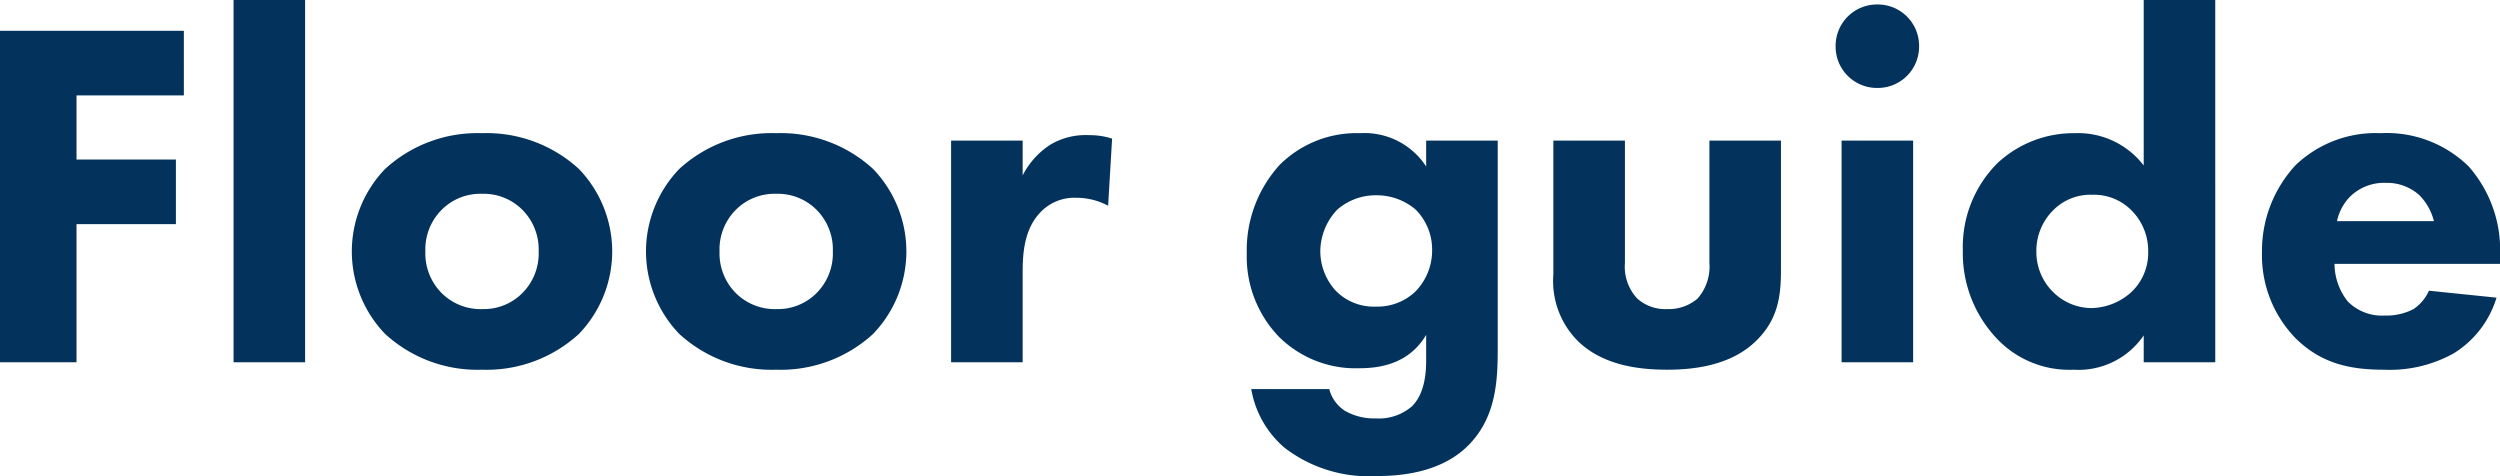 <svg xmlns="http://www.w3.org/2000/svg" width="201.24" height="38.32" viewBox="0 0 201.24 38.32">
  <path id="パス_61156" data-name="パス 61156" d="M17.72-26.68H2.92V0H9.08V-11.12h8v-5.2h-8v-5.16h8.64Zm4-2.48V0h5.76V-29.16ZM52.2-8.92a9.586,9.586,0,0,0-2.68-6.64,10.993,10.993,0,0,0-7.8-2.88,10.993,10.993,0,0,0-7.8,2.88,9.586,9.586,0,0,0-2.68,6.64,9.586,9.586,0,0,0,2.68,6.64A10.993,10.993,0,0,0,41.72.6a10.993,10.993,0,0,0,7.8-2.88A9.586,9.586,0,0,0,52.2-8.92ZM41.72-13.56a4.4,4.4,0,0,1,3.24,1.28,4.516,4.516,0,0,1,1.32,3.36,4.516,4.516,0,0,1-1.32,3.36,4.372,4.372,0,0,1-3.2,1.28,4.436,4.436,0,0,1-3.28-1.28,4.527,4.527,0,0,1-1.32-3.36,4.516,4.516,0,0,1,1.32-3.36A4.4,4.4,0,0,1,41.72-13.56ZM75.88-8.92a9.586,9.586,0,0,0-2.68-6.64,10.993,10.993,0,0,0-7.8-2.88,10.993,10.993,0,0,0-7.8,2.88,9.586,9.586,0,0,0-2.68,6.64A9.586,9.586,0,0,0,57.6-2.28,10.993,10.993,0,0,0,65.4.6a10.993,10.993,0,0,0,7.8-2.88A9.586,9.586,0,0,0,75.88-8.92ZM65.4-13.56a4.4,4.4,0,0,1,3.24,1.28,4.516,4.516,0,0,1,1.32,3.36,4.516,4.516,0,0,1-1.32,3.36,4.372,4.372,0,0,1-3.2,1.28,4.436,4.436,0,0,1-3.28-1.28,4.527,4.527,0,0,1-1.32-3.36,4.516,4.516,0,0,1,1.32-3.36A4.4,4.4,0,0,1,65.4-13.56ZM79.48,0h5.76V-7.24c0-1.52.12-3.44,1.4-4.8a3.762,3.762,0,0,1,2.88-1.2,5.437,5.437,0,0,1,2.6.64l.32-5.4a5.783,5.783,0,0,0-1.88-.28,5.52,5.52,0,0,0-3.08.76,6.4,6.4,0,0,0-2.24,2.48v-2.8H79.48Zm38.24-15.76a5.927,5.927,0,0,0-5.32-2.68,8.769,8.769,0,0,0-6.48,2.56,10.207,10.207,0,0,0-2.64,7.12,9.287,9.287,0,0,0,2.6,6.72A8.768,8.768,0,0,0,112.4.48c3.28,0,4.64-1.56,5.32-2.68V-.16c0,.76-.04,2.64-1.16,3.72a4.056,4.056,0,0,1-2.88.96,4.75,4.75,0,0,1-2.48-.6,2.951,2.951,0,0,1-1.28-1.76h-6.28a7.961,7.961,0,0,0,2.68,4.72,11.12,11.12,0,0,0,7.44,2.28c1.96,0,5.32-.28,7.52-2.64,2.08-2.24,2.2-5.08,2.2-7.6V-17.84h-5.76Zm-4,2.32a4.825,4.825,0,0,1,3.12,1.12,4.527,4.527,0,0,1,1.36,3.28,4.707,4.707,0,0,1-1.4,3.4,4.435,4.435,0,0,1-3.12,1.16,4.276,4.276,0,0,1-3.24-1.28,4.718,4.718,0,0,1-1.24-3.2,4.907,4.907,0,0,1,1.36-3.32A4.681,4.681,0,0,1,113.72-13.44Zm14.24-4.4V-7.08a6.832,6.832,0,0,0,1.96,5.36c2.04,2,5,2.32,7.2,2.32,2.12,0,5.12-.32,7.16-2.32,1.8-1.76,2-3.68,2-5.72v-10.4h-5.76V-8a3.883,3.883,0,0,1-.96,2.88,3.57,3.57,0,0,1-2.44.84,3.4,3.4,0,0,1-2.4-.84,3.757,3.757,0,0,1-1-2.88v-9.84Zm23.2,0V0h5.76V-17.84Zm-.48-7.6a3.329,3.329,0,0,0,3.36,3.36,3.329,3.329,0,0,0,3.36-3.36,3.329,3.329,0,0,0-3.36-3.36A3.329,3.329,0,0,0,150.68-25.44Zm30.56-3.72h-5.76v13.32a6.656,6.656,0,0,0-5.56-2.6,8.987,8.987,0,0,0-6.2,2.4A9.535,9.535,0,0,0,160.92-9a10,10,0,0,0,2.8,7.16A8.01,8.01,0,0,0,169.84.6a6.343,6.343,0,0,0,5.64-2.76V0h5.76Zm-9.92,15.68a4.229,4.229,0,0,1,3.24,1.32,4.6,4.6,0,0,1,1.28,3.28,4.338,4.338,0,0,1-1.32,3.2,4.914,4.914,0,0,1-3.28,1.32,4.417,4.417,0,0,1-3-1.24,4.52,4.52,0,0,1-1.4-3.28,4.6,4.6,0,0,1,1.4-3.4A4.184,4.184,0,0,1,171.32-13.48Zm19.72,2.12a4.007,4.007,0,0,1,1-1.92,3.9,3.9,0,0,1,2.92-1.16,3.891,3.891,0,0,1,2.72,1,4.536,4.536,0,0,1,1.16,2.08Zm13.12,2.84a10.174,10.174,0,0,0-2.52-7.24,9.412,9.412,0,0,0-7.08-2.68,9.336,9.336,0,0,0-6.84,2.56A10.158,10.158,0,0,0,185-8.84a9.583,9.583,0,0,0,2.68,6.88C189.76.12,192.12.6,194.8.6a10.591,10.591,0,0,0,5.64-1.32,7.976,7.976,0,0,0,3.44-4.48l-5.44-.56a3.491,3.491,0,0,1-1.24,1.48,4.731,4.731,0,0,1-2.32.52,3.865,3.865,0,0,1-2.96-1.12,4.875,4.875,0,0,1-1.08-3.04h13.32Z" transform="translate(-2.92 29.16)" fill="#03335d"/>
</svg>
